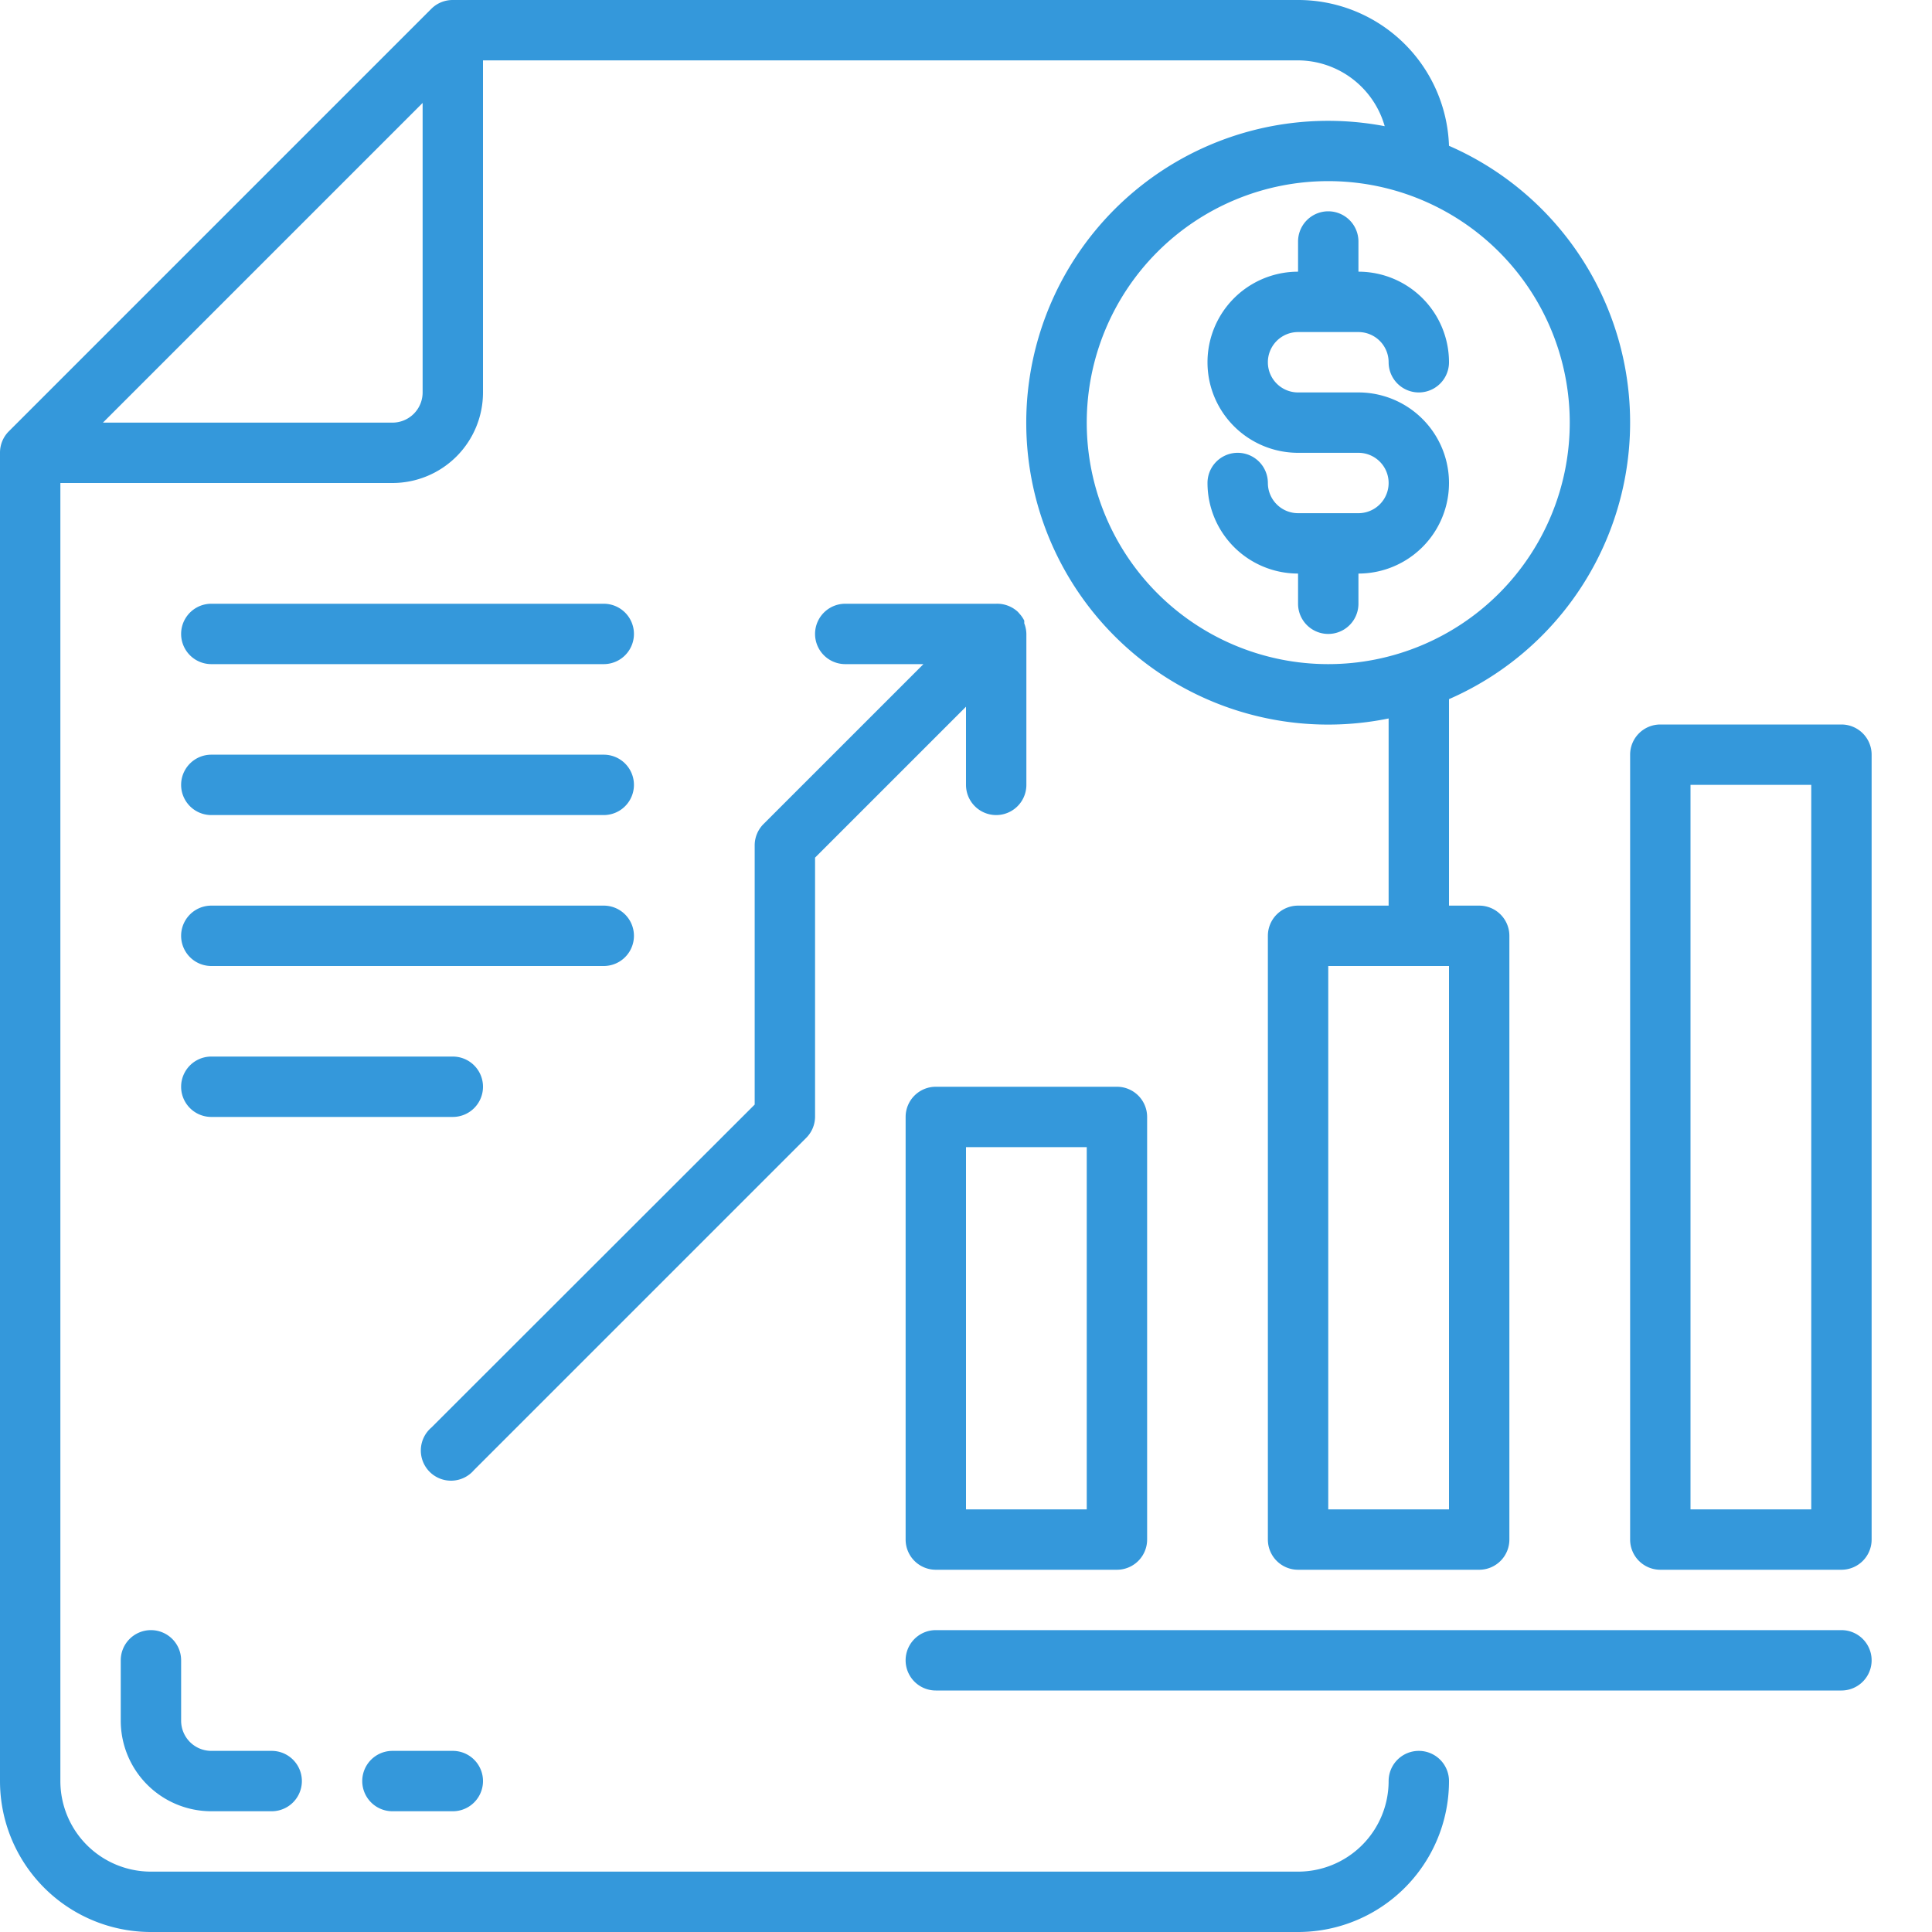 <svg xmlns="http://www.w3.org/2000/svg" height="100px" width="100px" fill="#3498db" viewBox="0 0 64 64" x="0px" y="0px"><title>12-business</title><g data-name="12-business"><path d="M47,58a1,1,0,0,0-1,1,3,3,0,0,1-3,3H5a3,3,0,0,1-3-3V16H13a3,3,0,0,0,3-3V2H43a3,3,0,0,1,2.87,2.18A10,10,0,1,0,46,23.8V30H43a1,1,0,0,0-1,1V51a1,1,0,0,0,1,1h6a1,1,0,0,0,1-1V31a1,1,0,0,0-1-1H48V23.16A10,10,0,0,0,48,4.83,5,5,0,0,0,43,0H15a1,1,0,0,0-.71.29l-14,14A1,1,0,0,0,0,15V59a5,5,0,0,0,5,5H43a5,5,0,0,0,5-5A1,1,0,0,0,47,58Zm1-8H44V32h4Zm4-36a8,8,0,1,1-8-8A8,8,0,0,1,52,14ZM13,14H3.41L14,3.41V13A1,1,0,0,1,13,14Z"></path><path d="M31,52h6a1,1,0,0,0,1-1V37a1,1,0,0,0-1-1H31a1,1,0,0,0-1,1V51A1,1,0,0,0,31,52Zm1-14h4V50H32Z"></path><path d="M61,24H55a1,1,0,0,0-1,1V51a1,1,0,0,0,1,1h6a1,1,0,0,0,1-1V25A1,1,0,0,0,61,24ZM60,50H56V26h4Z"></path><path d="M61,54H31a1,1,0,0,0,0,2H61a1,1,0,0,0,0-2Z"></path><path d="M43,8V9a3,3,0,0,0,0,6h2a1,1,0,0,1,0,2H43a1,1,0,0,1-1-1,1,1,0,0,0-2,0,3,3,0,0,0,3,3v1a1,1,0,0,0,2,0V19a3,3,0,0,0,0-6H43a1,1,0,0,1,0-2h2a1,1,0,0,1,1,1,1,1,0,0,0,2,0,3,3,0,0,0-3-3V8a1,1,0,0,0-2,0Z"></path><path d="M27,37V28.41l5-5V26a1,1,0,0,0,2,0V21a1,1,0,0,0-.07-.35l0-.09a1,1,0,0,0-.14-.21l-.07-.08a1,1,0,0,0-.27-.18h0A1,1,0,0,0,33,20H28a1,1,0,0,0,0,2h2.59l-5.29,5.29A1,1,0,0,0,25,28v8.59L14.29,47.29a1,1,0,1,0,1.41,1.41l11-11A1,1,0,0,0,27,37Z"></path><path d="M7,22H20a1,1,0,0,0,0-2H7a1,1,0,0,0,0,2Z"></path><path d="M7,27H20a1,1,0,0,0,0-2H7a1,1,0,0,0,0,2Z"></path><path d="M7,32H20a1,1,0,0,0,0-2H7a1,1,0,0,0,0,2Z"></path><path d="M16,36a1,1,0,0,0-1-1H7a1,1,0,0,0,0,2h8A1,1,0,0,0,16,36Z"></path><path d="M5,54a1,1,0,0,0-1,1v2a3,3,0,0,0,3,3H9a1,1,0,0,0,0-2H7a1,1,0,0,1-1-1V55A1,1,0,0,0,5,54Z"></path><path d="M13,60h2a1,1,0,0,0,0-2H13a1,1,0,0,0,0,2Z"></path></g></svg>